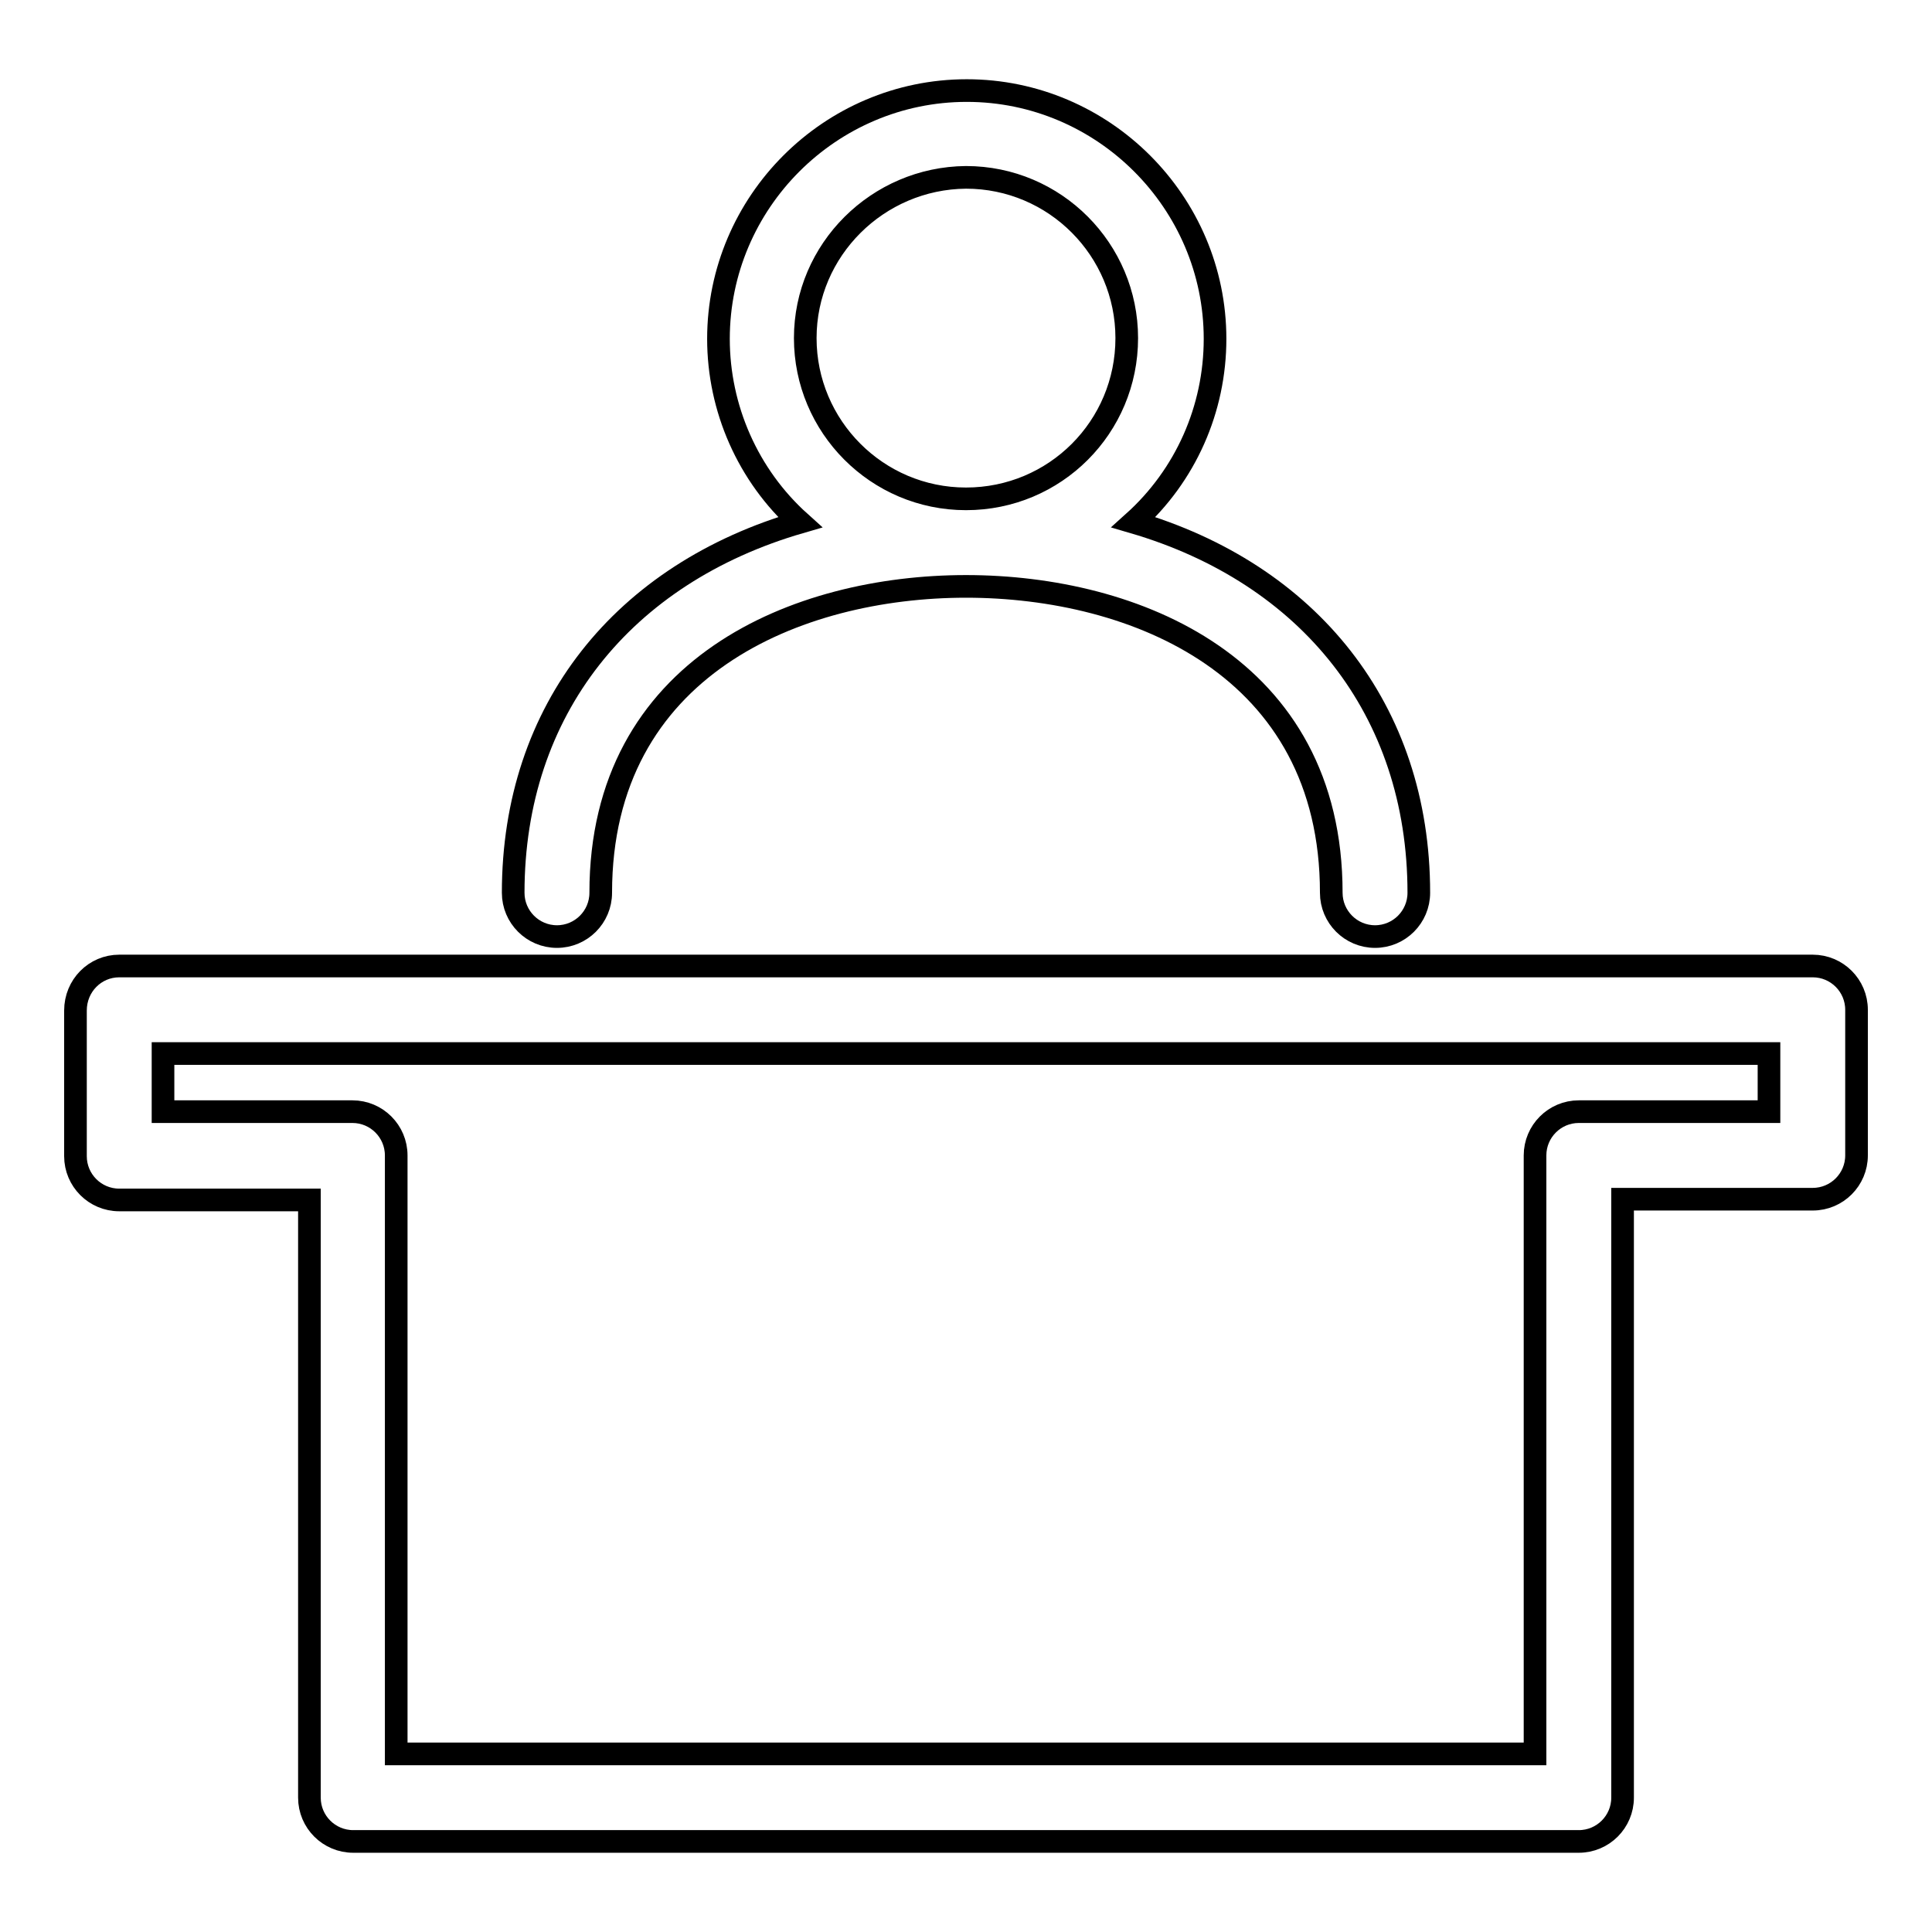 <?xml version="1.0" encoding="utf-8"?>
<!-- Svg Vector Icons : http://www.onlinewebfonts.com/icon -->
<!DOCTYPE svg PUBLIC "-//W3C//DTD SVG 1.1//EN" "http://www.w3.org/Graphics/SVG/1.1/DTD/svg11.dtd">
<svg version="1.1" xmlns="http://www.w3.org/2000/svg" xmlns:xlink="http://www.w3.org/1999/xlink" x="0px" y="0px" viewBox="0 0 256 256" enable-background="new 0 0 256 256" xml:space="preserve">
<g> <path stroke-width="3" fill-opacity="0" stroke="#000000"  d="M15.8,128h224.4c3.2,0,5.8,2.6,5.8,5.8v19.3c0,3.2-2.6,5.8-5.8,5.8H215v79.3c0,3.2-2.6,5.8-5.8,5.8l0,0 H46.8c-3.2,0-5.8-2.6-5.8-5.8l0,0V159H15.8c-3.2,0-5.8-2.6-5.8-5.8v-19.3C10,130.6,12.6,128,15.8,128z M234.4,147.3v-7.7H21.6v7.7 h25.1c3.2,0,5.8,2.6,5.8,5.8v79.3h150.9v-79.3c0-3.2,2.6-5.8,5.8-5.8H234.4z M68,118.3C68,94,82.6,76,106,69.2 c-6.9-6.2-10.8-15.1-10.8-24.3c0-18.1,14.8-32.9,32.9-32.9c18.1,0,32.9,14.8,32.9,32.9c0,9.3-3.9,18.1-10.8,24.3 C173.4,76,188,94,188,118.3c0,3.2-2.6,5.8-5.8,5.8s-5.8-2.6-5.8-5.8c0-30-26-40.6-48.4-40.6c-22.3,0-48.4,10.6-48.4,40.6 c0,3.2-2.6,5.8-5.8,5.8C70.6,124.1,68,121.5,68,118.3z M106.7,44.8c0,11.7,9.5,21.3,21.3,21.3s21.3-9.5,21.3-21.3 c0-11.7-9.5-21.3-21.3-21.3C116.3,23.6,106.7,33.1,106.7,44.8z"/></g>
</svg>